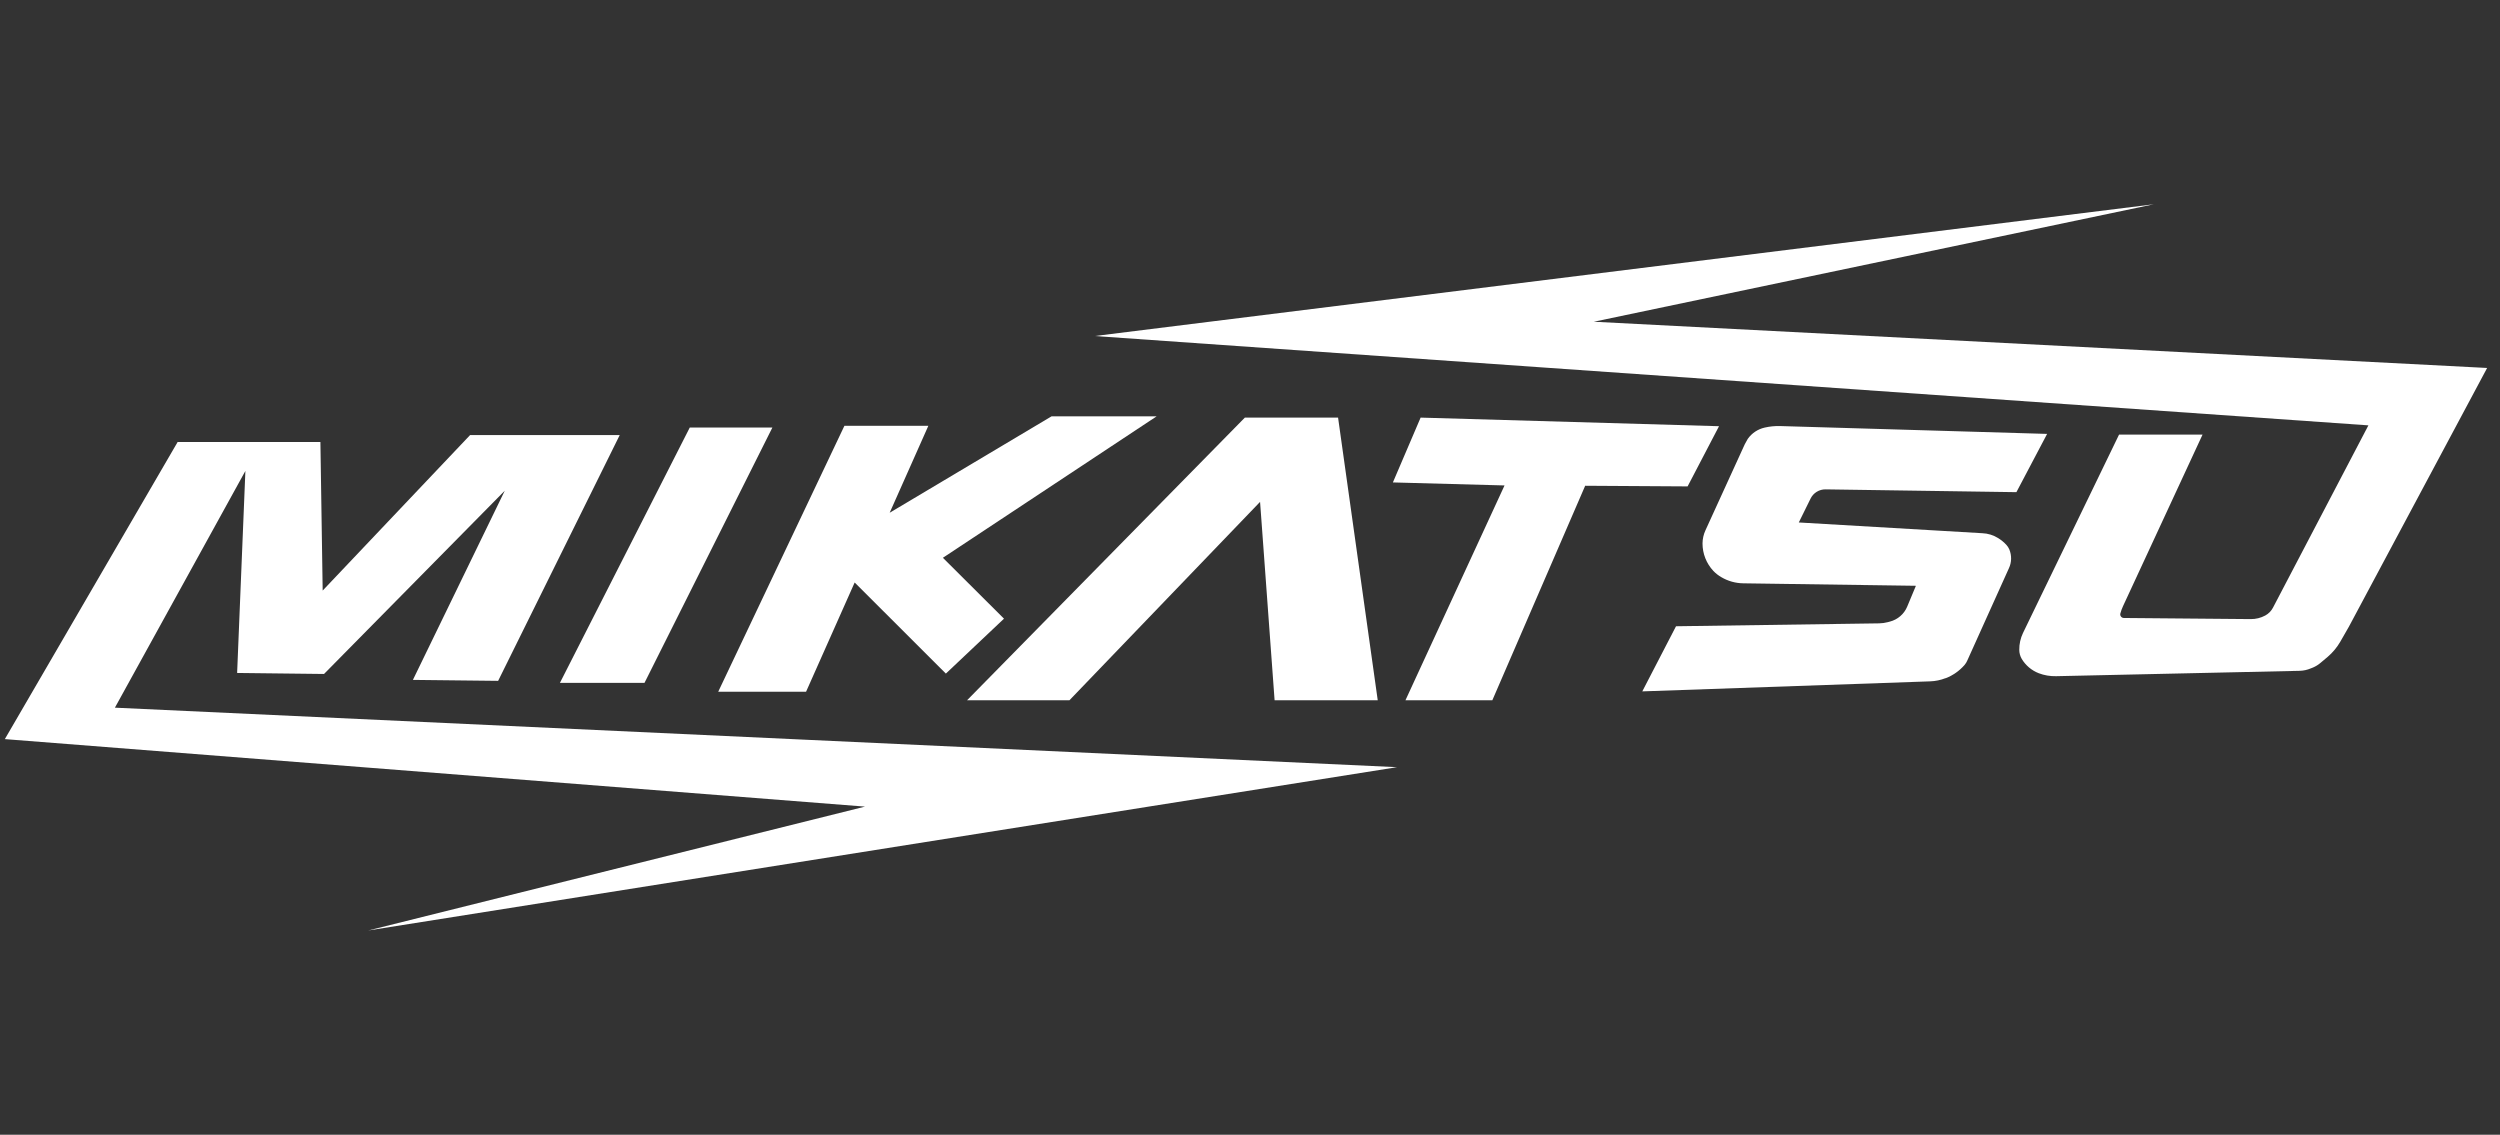 <?xml version="1.0" encoding="UTF-8"?> <svg xmlns="http://www.w3.org/2000/svg" width="141" height="64" viewBox="0 0 141 64" fill="none"><rect x="0" y="0" width="141" height="64" fill="#333333" stroke="none"/><path d="M0.273 41.686L10.02 24.927H18.071L18.199 33.308L26.512 24.539H34.952L28.095 38.4L23.288 38.346L28.469 27.676L18.275 38.012L13.374 37.955L13.84 26.56L6.48 39.913L78.793 43.269L20.762 52.48L48.787 45.493L0.273 41.686Z" fill="white"></path><path d="M31.58 38.513L38.904 24.111H43.564L36.35 38.513H31.58Z" fill="white"></path><path d="M40.508 39.012L47.624 24.017H52.358L50.178 28.919L59.31 23.48H65.236L53.179 31.459L56.625 34.893L53.347 37.991L48.203 32.853L45.463 39.012H40.508Z" fill="white"></path><path d="M54.543 39.494L70.21 23.553H75.467L77.704 39.494H71.887L71.068 28.306L60.317 39.494H54.543Z" fill="white"></path><path d="M78.559 27.209L84.856 27.379L79.268 39.494H84.168L89.404 27.397L95.181 27.433L96.953 24.038L80.123 23.553L78.559 27.209Z" fill="white"></path><path d="M111.801 30.073L101.452 29.467L102.116 28.121C102.193 27.962 102.314 27.829 102.465 27.737C102.616 27.644 102.791 27.597 102.968 27.6L113.725 27.758L115.457 24.472L100.381 24.029C100.096 24.023 99.812 24.051 99.535 24.114C99.145 24.201 98.802 24.429 98.573 24.754L98.405 25.057L96.189 29.907C96.081 30.14 96.024 30.393 96.022 30.649C96.021 31.224 96.239 31.777 96.631 32.198C96.764 32.338 96.917 32.457 97.084 32.553C97.457 32.774 97.883 32.893 98.317 32.899L108.057 33.038L107.567 34.211C107.482 34.417 107.349 34.601 107.18 34.748C107.011 34.895 106.81 35.001 106.593 35.057L106.469 35.09C106.311 35.132 106.148 35.154 105.985 35.157L94.527 35.321L92.625 38.994L108.861 38.428C109.157 38.418 109.45 38.358 109.726 38.249H109.744C110.157 38.087 110.524 37.827 110.812 37.491C110.872 37.417 110.921 37.336 110.958 37.248L113.302 32.05C113.38 31.884 113.422 31.705 113.426 31.522C113.43 31.339 113.396 31.158 113.326 30.989C113.287 30.897 113.232 30.812 113.165 30.737C113.028 30.586 112.87 30.456 112.696 30.349C112.428 30.18 112.119 30.085 111.801 30.073Z" fill="white"></path><path d="M132.476 35.348L131.986 36.203C131.8 36.521 131.563 36.806 131.283 37.045L130.878 37.385C130.752 37.493 130.61 37.581 130.458 37.646L130.33 37.697C130.132 37.781 129.921 37.828 129.706 37.834L115.963 38.137C115.629 38.145 115.297 38.089 114.986 37.97C114.583 37.814 114.244 37.528 114.024 37.158C113.935 37.004 113.887 36.829 113.887 36.651C113.883 36.322 113.955 35.997 114.097 35.7L119.515 24.511H124.224L119.74 34.184C119.677 34.318 119.626 34.457 119.588 34.599C119.58 34.629 119.579 34.66 119.585 34.691C119.591 34.721 119.604 34.749 119.623 34.774C119.642 34.798 119.666 34.818 119.694 34.832C119.721 34.846 119.752 34.853 119.783 34.854L126.936 34.917C127.224 34.921 127.508 34.851 127.761 34.714C127.947 34.614 128.099 34.46 128.196 34.272L133.578 23.99L61.742 18.952L121.478 11.52L89.889 18.146L140.274 20.753L132.476 35.348Z" fill="white"></path></svg> 